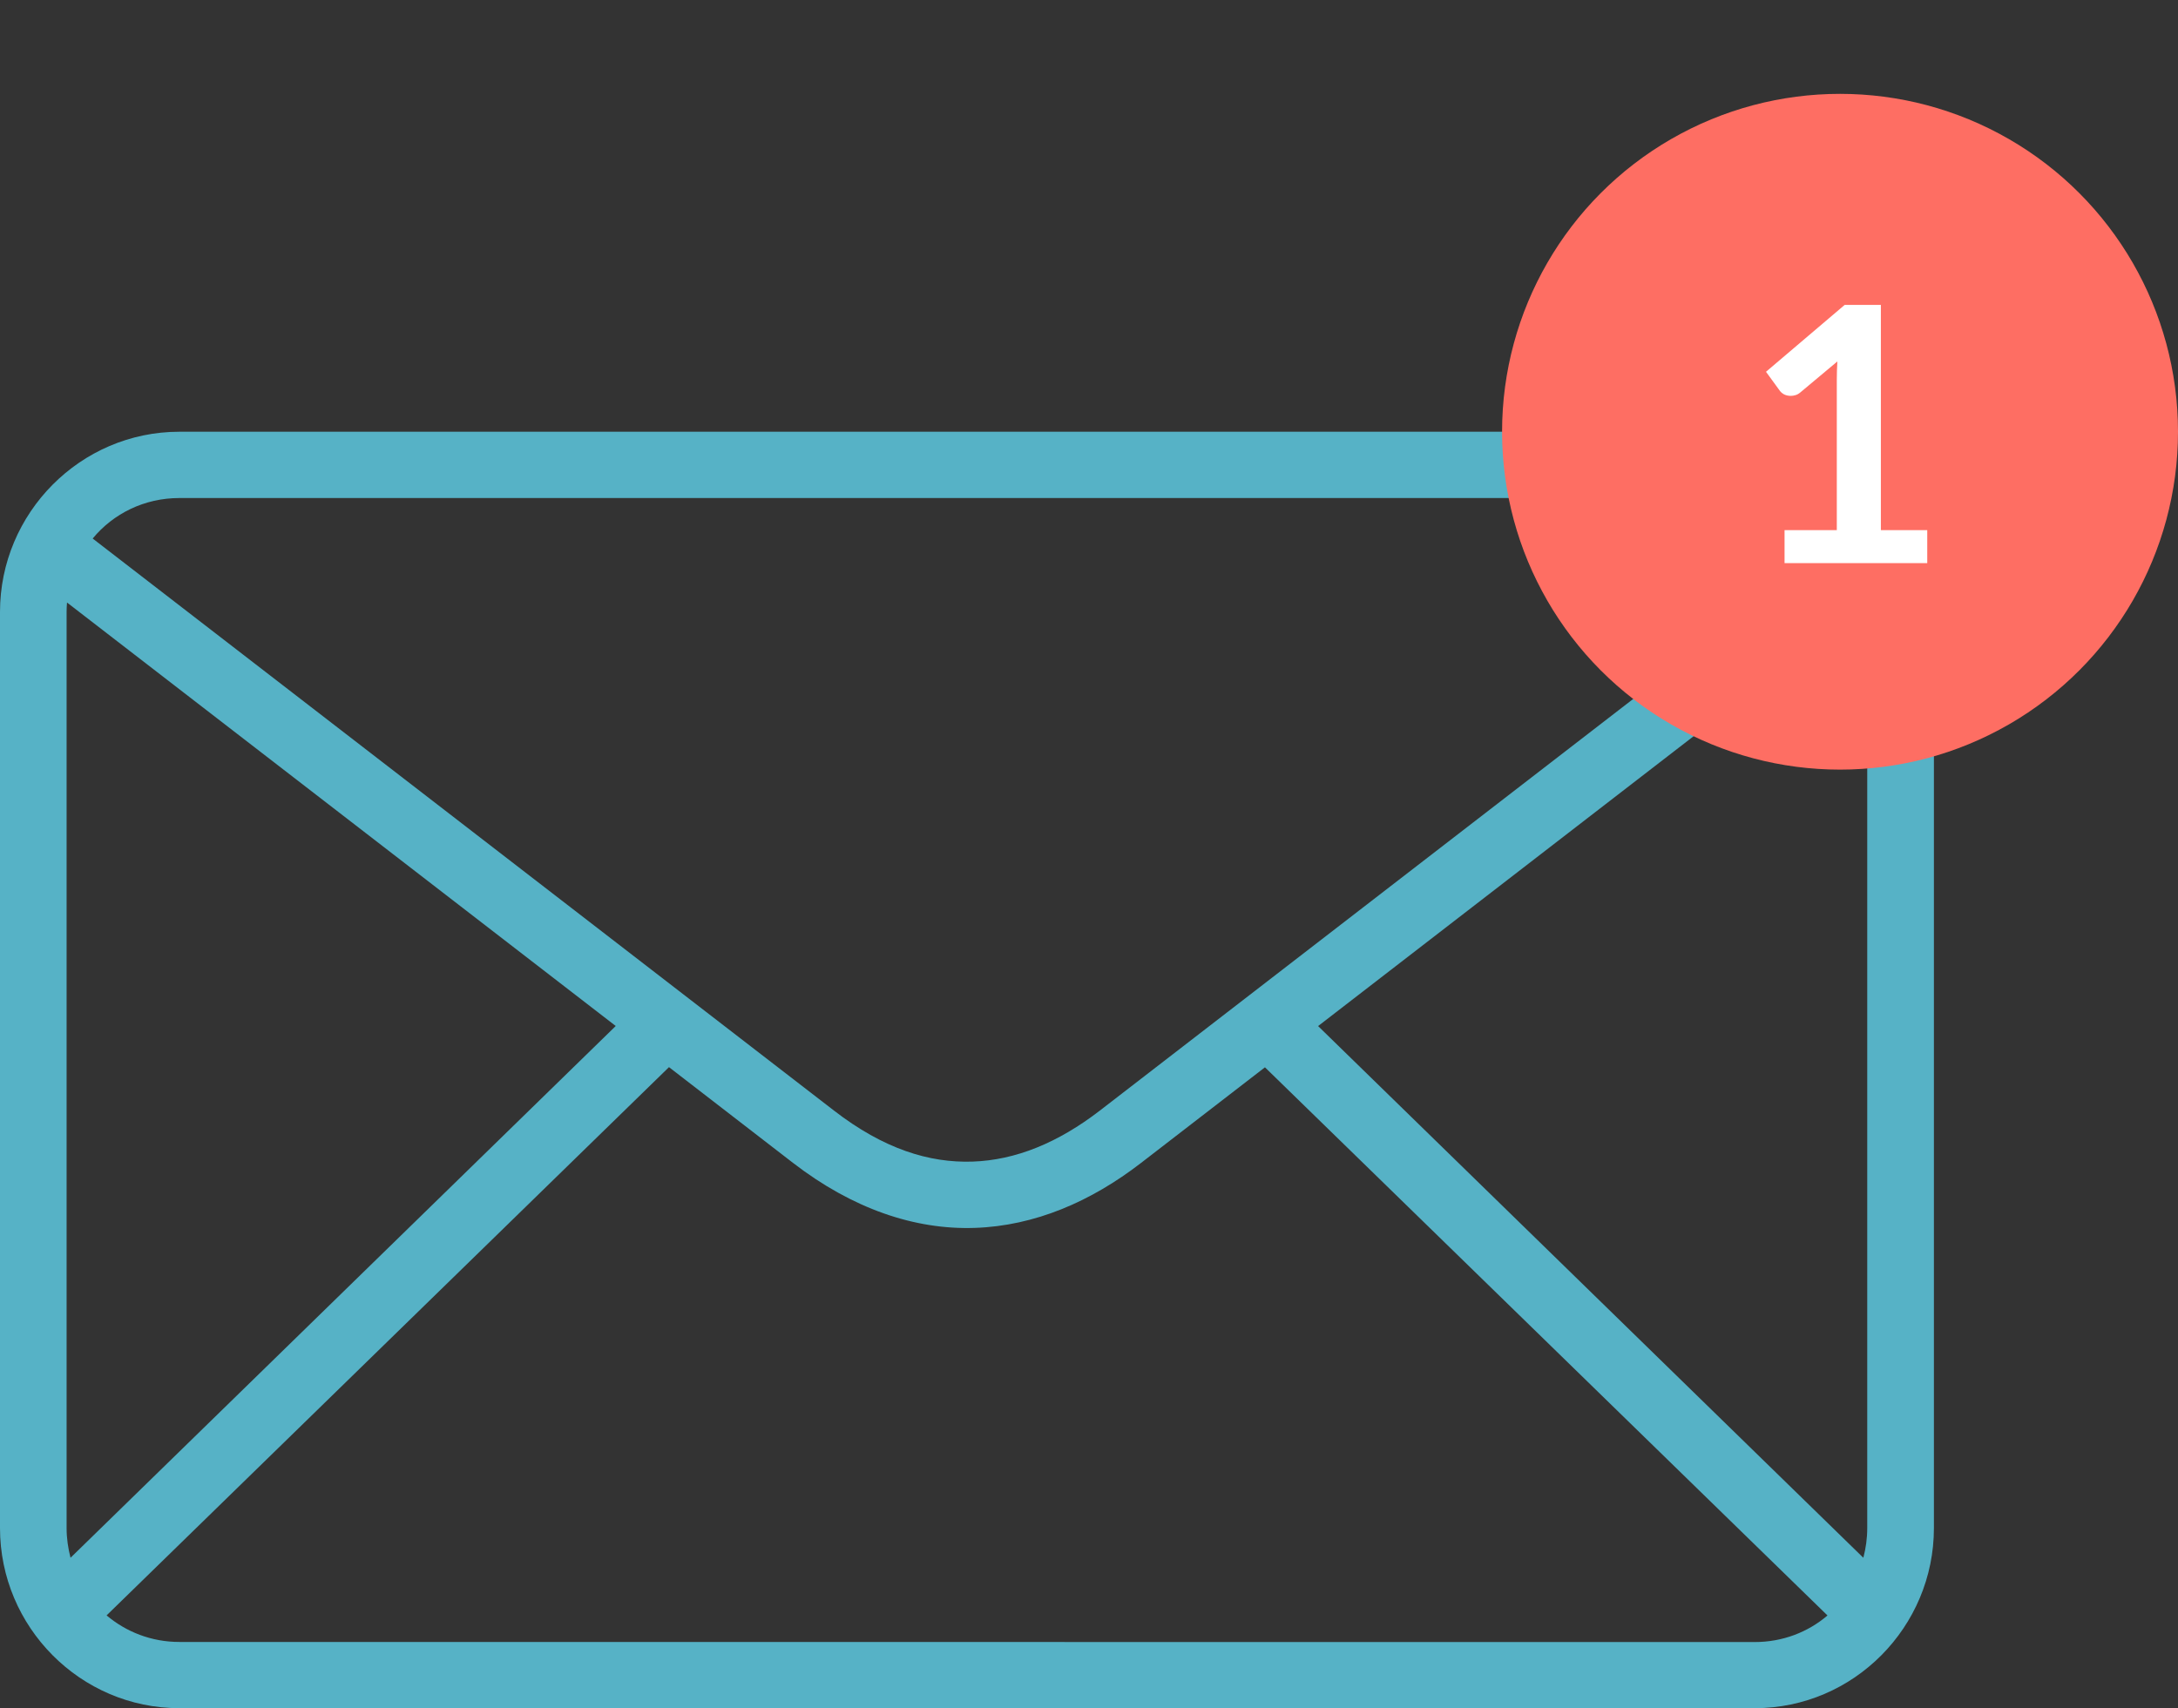 <svg width="116" height="91" viewBox="0 0 116 91" fill="none" xmlns="http://www.w3.org/2000/svg">
<rect x="0" y="0" width="116" height="91" fill="#333333" stroke="none"/>
<path fill-rule="evenodd" clip-rule="evenodd" d="M9.552 23C4.283 23 0 27.331 0 32.6V81.404C0 86.674 4.283 91 9.552 91H93.457C98.726 91 103 86.674 103 81.404V32.6C103 27.331 98.726 23 93.457 23H9.552ZM9.552 26.532H93.457C95.321 26.532 96.968 27.361 98.06 28.684L58.582 59.161C56.358 60.876 54.095 61.807 51.791 61.882C49.487 61.957 47.059 61.207 44.414 59.161L4.936 28.689C6.033 27.361 7.688 26.532 9.552 26.532ZM99.427 32.098C99.44 32.265 99.449 32.433 99.449 32.6V81.404C99.449 81.955 99.374 82.484 99.241 82.987L70.202 54.662L99.427 32.098ZM3.574 32.102L32.794 54.658L3.756 82.987C3.627 82.48 3.547 81.956 3.547 81.404V32.601C3.547 32.433 3.556 32.266 3.569 32.102L3.574 32.102ZM35.63 56.85L42.239 61.953C45.4 64.391 48.711 65.52 51.911 65.414C55.112 65.309 58.112 64.008 60.771 61.953L67.371 56.859L97.332 86.061C96.294 86.948 94.944 87.477 93.457 87.477L9.552 87.472C8.07 87.472 6.721 86.939 5.677 86.057L35.63 56.85Z" fill="#56B2C6"/>
<circle cx="98" cy="23" r="18" fill="#FE6E63"/>
<path d="M95.045 28.242H97.828V20.234C97.828 19.924 97.838 19.598 97.857 19.256L95.881 20.909C95.798 20.978 95.713 21.026 95.624 21.051C95.542 21.076 95.46 21.089 95.377 21.089C95.251 21.089 95.133 21.064 95.026 21.013C94.924 20.956 94.848 20.893 94.798 20.823L94.057 19.806L98.246 16.244H100.175V28.242H102.645V30H95.045V28.242Z" fill="white"/>
</svg>
